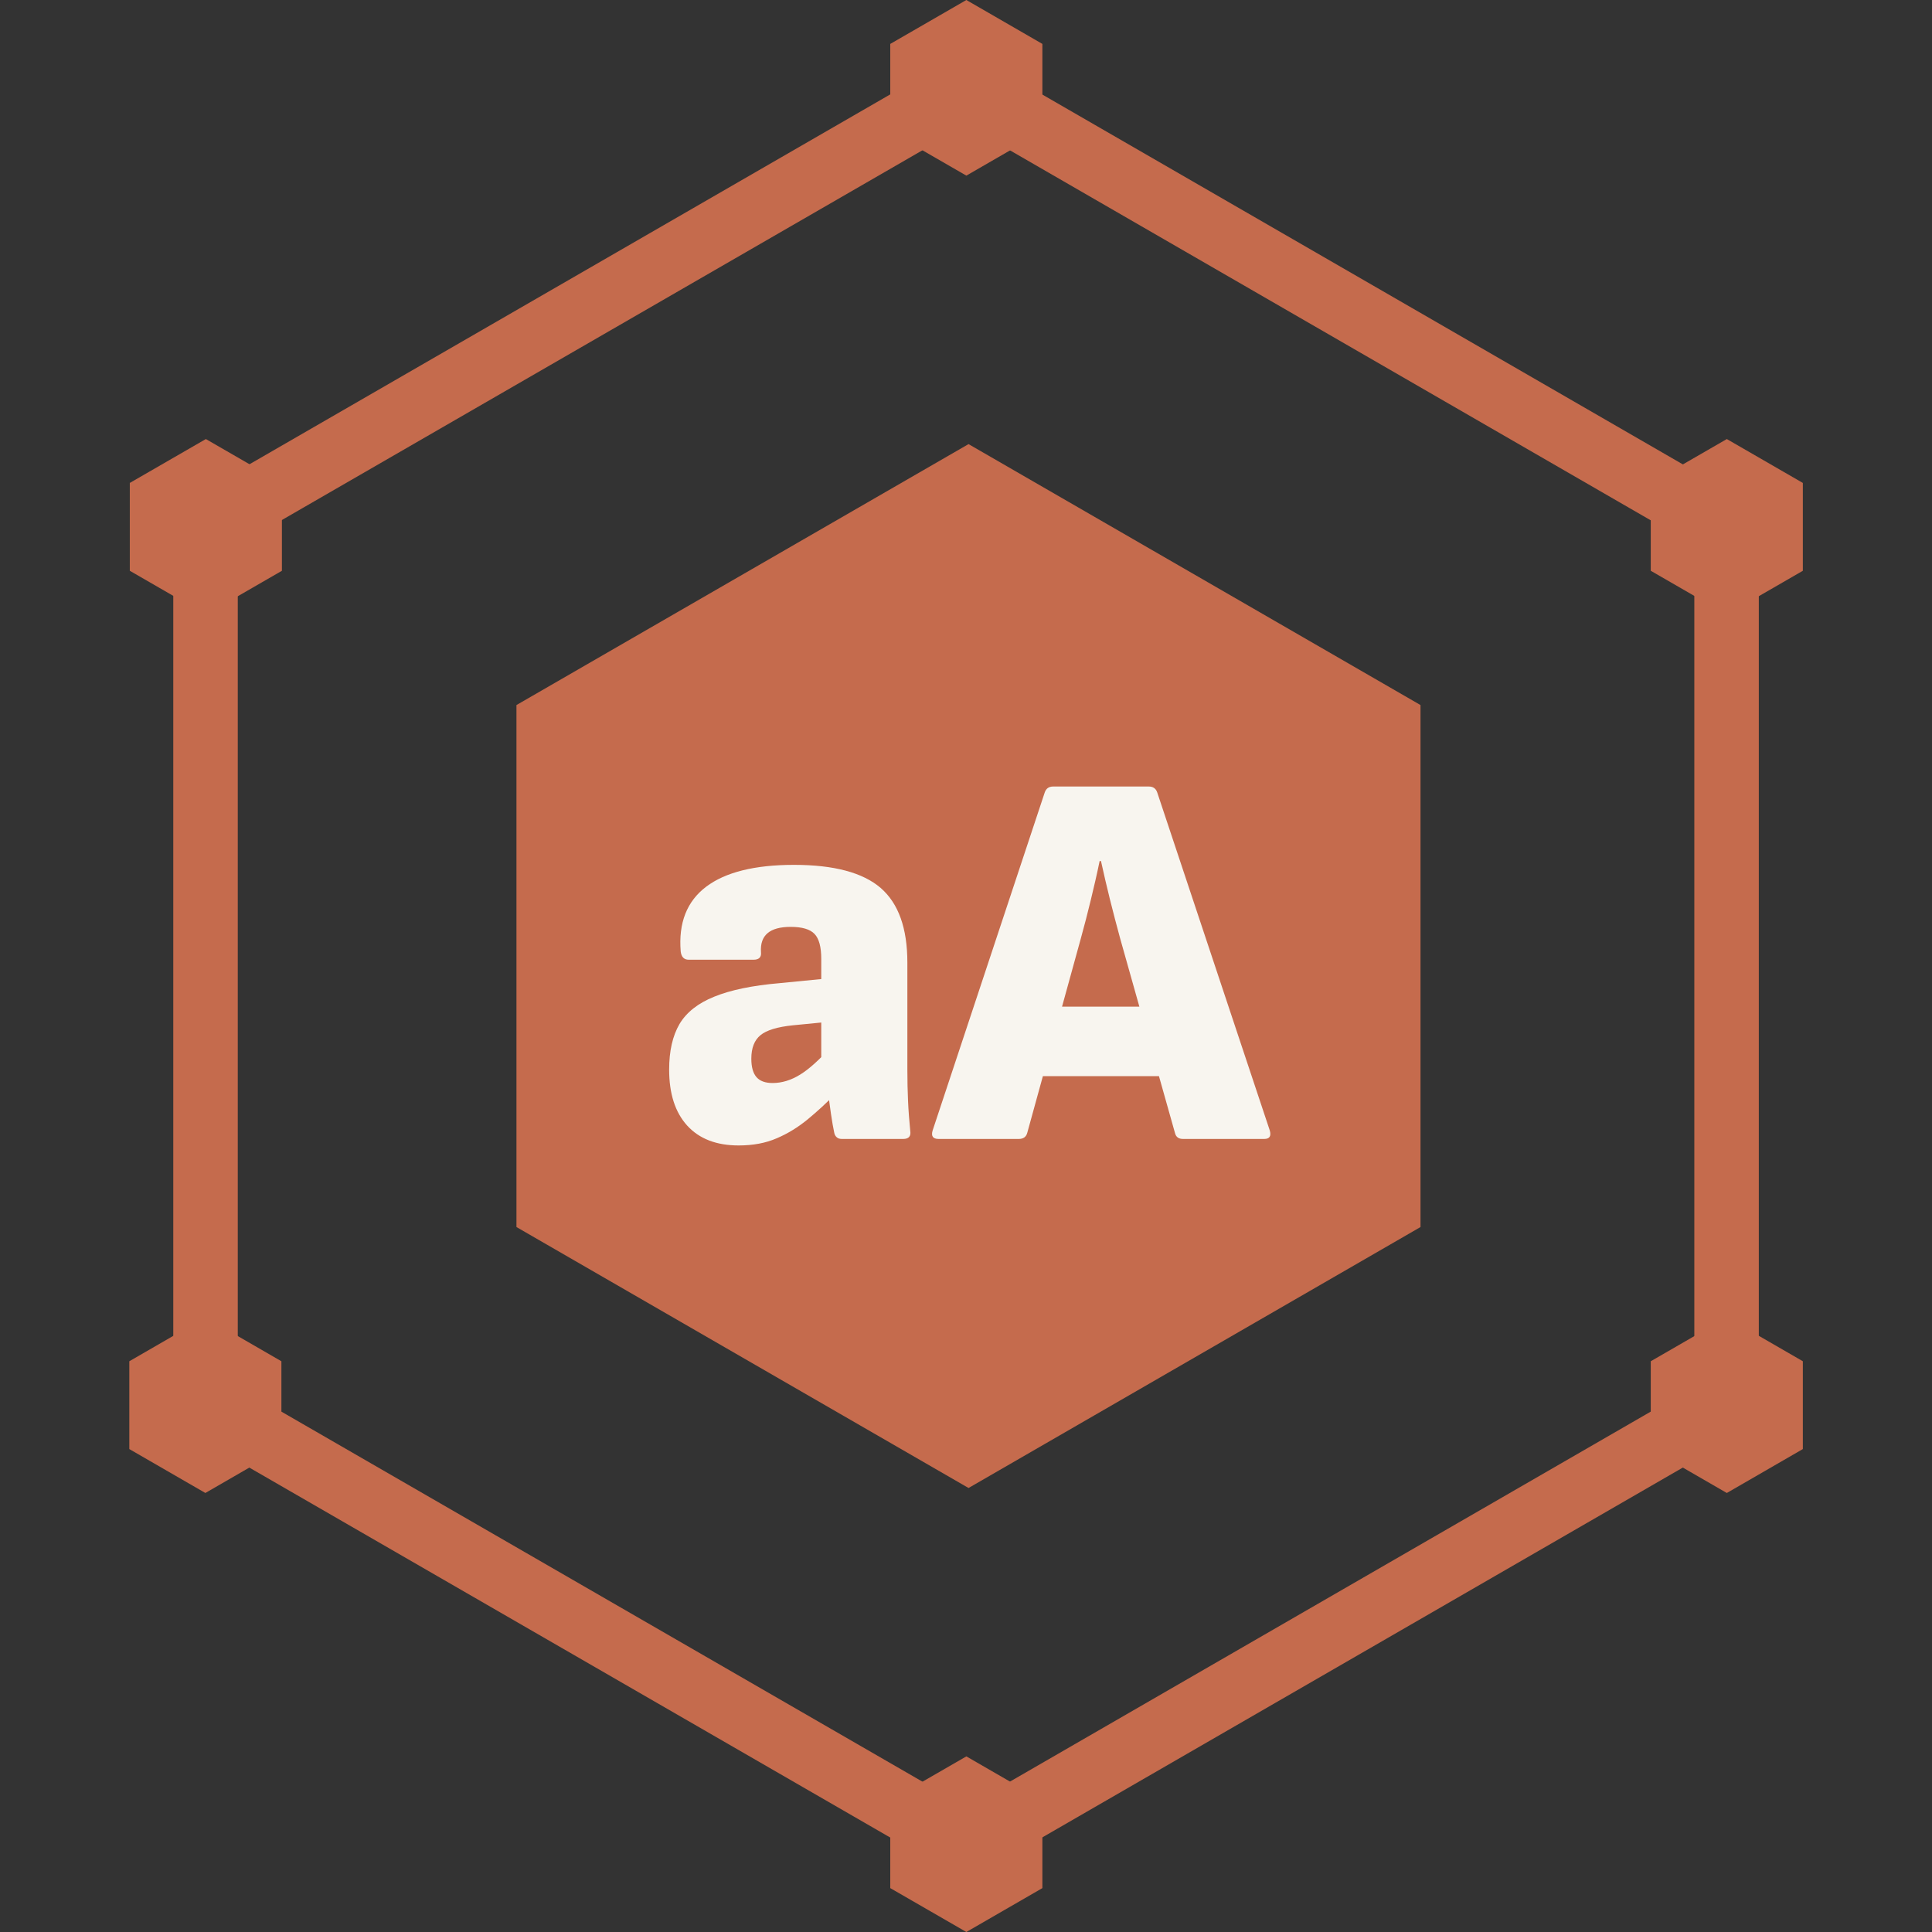 <svg width="60" height="60" viewBox="0 0 60 60" fill="none" xmlns="http://www.w3.org/2000/svg">
<rect x="0" y="0" width="60" height="60" fill="#333333" stroke="none"/>
<path fill-rule="evenodd" clip-rule="evenodd" d="M30.005 2.727L53.62 16.362V43.636L30.005 57.271L6.383 43.636V16.362L30.005 2.727Z" stroke="#C56B4D" stroke-width="2.003" stroke-miterlimit="1.5"/>
<path fill-rule="evenodd" clip-rule="evenodd" d="M30.011 0L32.372 1.364V4.091L30.011 5.454L27.648 4.091V1.364L30.011 0Z" fill="#C56B4D"/>
<path fill-rule="evenodd" clip-rule="evenodd" d="M30.079 13.792L44.115 21.896V38.107L30.079 46.211L16.039 38.107V21.896L30.079 13.792Z" fill="#C56B4D"/>
<path fill-rule="evenodd" clip-rule="evenodd" d="M30.011 54.546L32.372 55.909V58.637L30.011 60L27.648 58.637V55.909L30.011 54.546Z" fill="#C56B4D"/>
<path fill-rule="evenodd" clip-rule="evenodd" d="M53.628 13.635L55.989 14.998V17.726L53.628 19.089L51.266 17.726V14.998L53.628 13.635Z" fill="#C56B4D"/>
<path fill-rule="evenodd" clip-rule="evenodd" d="M6.393 13.635L8.755 14.998V17.726L6.393 19.089L4.031 17.726V14.998L6.393 13.635Z" fill="#C56B4D"/>
<path fill-rule="evenodd" clip-rule="evenodd" d="M53.628 40.911L55.989 42.275V45.002L53.628 46.366L51.266 45.002V42.275L53.628 40.911Z" fill="#C56B4D"/>
<path fill-rule="evenodd" clip-rule="evenodd" d="M6.378 40.911L8.739 42.275V45.002L6.378 46.366L4.016 45.002V42.275L6.378 40.911Z" fill="#C56B4D"/>
<path d="M26.146 35.371C26.076 35.371 26.024 35.354 25.986 35.319C25.944 35.284 25.916 35.232 25.906 35.166C25.874 35.023 25.843 34.835 25.808 34.602C25.773 34.368 25.742 34.125 25.714 33.874L25.505 33.147V29.78C25.505 29.408 25.436 29.15 25.296 29.004C25.157 28.858 24.91 28.785 24.555 28.785C23.904 28.785 23.598 29.046 23.633 29.571C23.65 29.724 23.573 29.805 23.403 29.805H21.39C21.244 29.805 21.161 29.721 21.14 29.55C21.067 28.663 21.331 27.991 21.93 27.538C22.529 27.086 23.441 26.859 24.659 26.859C25.902 26.859 26.797 27.1 27.35 27.576C27.904 28.057 28.179 28.826 28.179 29.895V33.22C28.179 33.557 28.186 33.881 28.2 34.191C28.214 34.501 28.238 34.81 28.269 35.124C28.294 35.288 28.221 35.371 28.05 35.371H26.146ZM22.94 35.573C22.25 35.573 21.718 35.368 21.342 34.957C20.966 34.542 20.781 33.965 20.781 33.216C20.781 32.638 20.889 32.168 21.102 31.803C21.317 31.441 21.676 31.155 22.181 30.953C22.682 30.748 23.361 30.605 24.217 30.532L25.745 30.382L25.735 31.733L24.631 31.841C24.144 31.89 23.806 31.994 23.619 32.147C23.43 32.3 23.333 32.544 23.333 32.878C23.333 33.143 23.389 33.334 23.497 33.456C23.605 33.575 23.768 33.634 23.994 33.634C24.283 33.634 24.565 33.547 24.844 33.376C25.122 33.206 25.439 32.92 25.798 32.523L25.954 33.961C25.672 34.25 25.38 34.518 25.084 34.762C24.788 35.005 24.468 35.204 24.123 35.35C23.779 35.5 23.385 35.573 22.94 35.573Z" fill="#F8F5EF"/>
<path d="M29.148 35.371C28.974 35.371 28.911 35.284 28.963 35.11L32.444 24.614C32.486 24.488 32.573 24.426 32.709 24.426H35.675C35.811 24.426 35.898 24.488 35.94 24.614L39.435 35.11C39.483 35.284 39.428 35.371 39.261 35.371H36.74C36.605 35.371 36.521 35.312 36.49 35.186L34.787 29.143C34.676 28.739 34.572 28.335 34.471 27.935C34.373 27.538 34.279 27.138 34.192 26.741H34.15C34.067 27.145 33.973 27.549 33.875 27.952C33.778 28.356 33.673 28.756 33.562 29.16L31.905 35.172C31.873 35.305 31.783 35.371 31.64 35.371H29.148ZM31.992 33.421L32.424 31.263H35.873L36.333 33.421H31.992Z" fill="#F8F5EF"/>
</svg>
